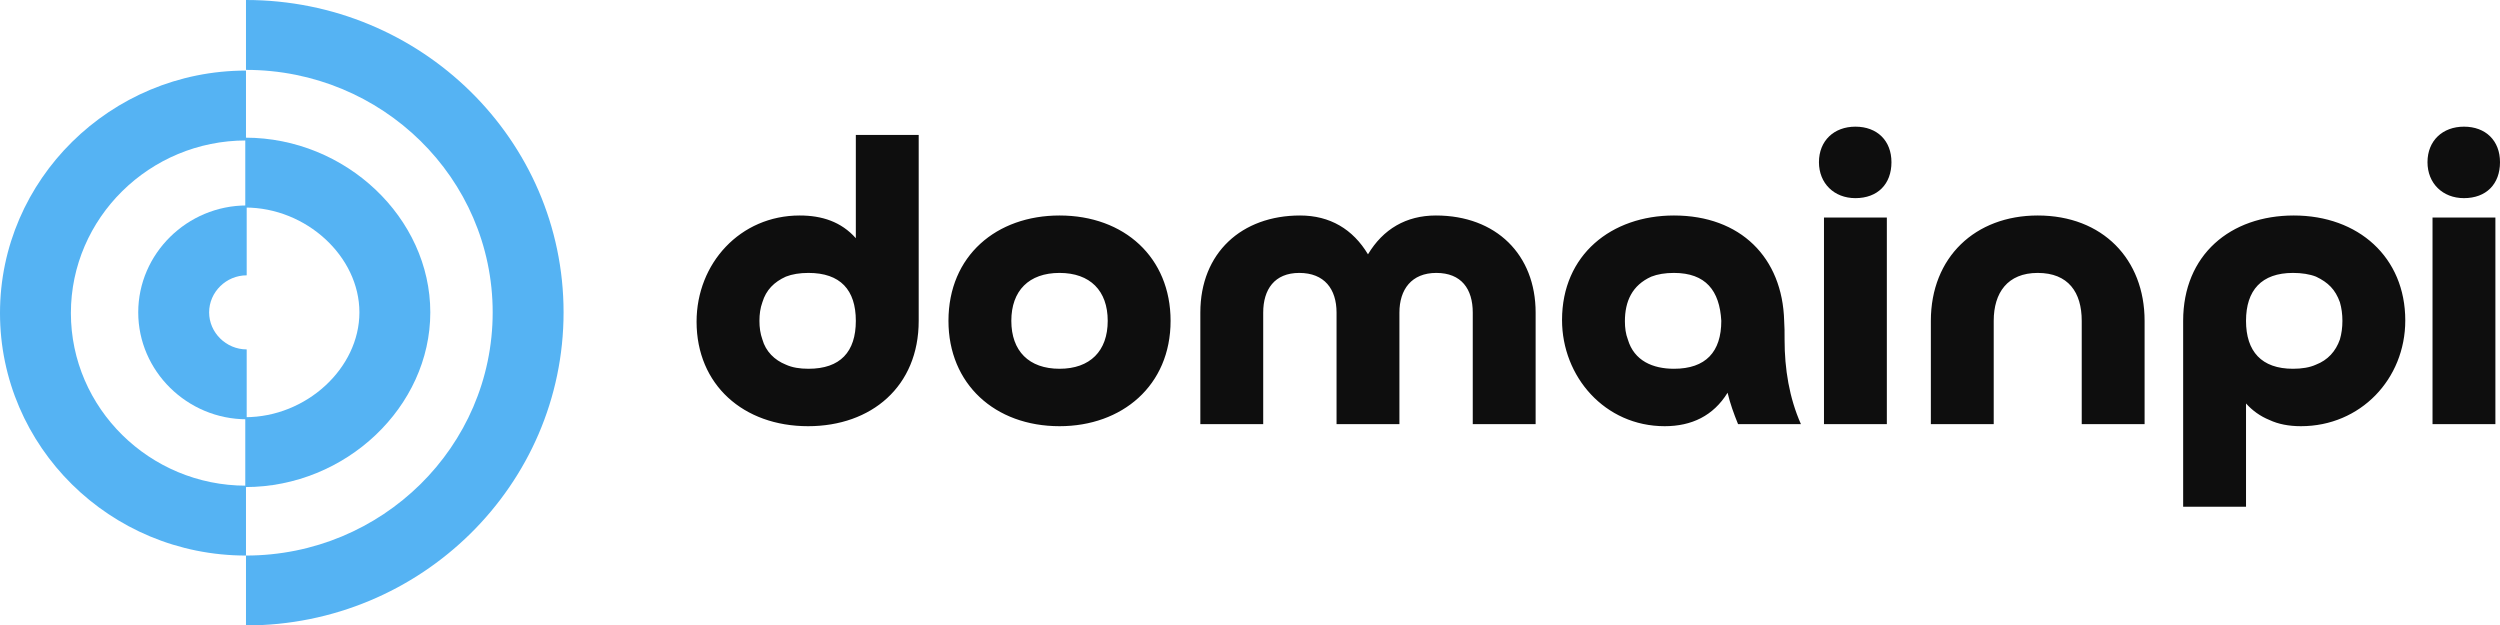 <svg width="4333" height="1084" viewBox="0 0 4333 1084" fill="none" xmlns="http://www.w3.org/2000/svg">
<g clip-path="url(#clip0_15_6)">
<path d="M425.115 844.188V723.07C530.779 723.07 622.928 638.288 622.928 541.394C622.928 444.5 530.779 359.718 425.115 359.718V238.601C599.584 238.601 745.794 377.886 745.794 541.394C745.794 704.903 599.584 844.188 425.115 844.188Z" fill="#55B3F3"/>
<path d="M426.343 1084V962.883C662.245 962.883 853.915 773.94 853.915 541.394C853.915 308.849 662.245 121.117 426.343 121.117V0C729.821 0 976.781 242.235 976.781 541.394C976.781 840.554 729.821 1084 426.343 1084Z" fill="#55B3F3"/>
<path d="M426.343 962.883C190.442 962.883 0 773.94 0 542.606C0 311.271 191.67 122.328 426.343 122.328V243.446C259.246 243.446 122.866 377.886 122.866 542.606C122.866 707.325 259.246 841.765 426.343 841.765V962.883Z" fill="#55B3F3"/>
<path d="M427.572 726.704C324.365 726.704 239.588 643.133 239.588 541.394C239.588 439.656 324.365 356.085 427.572 356.085V477.202C391.941 477.202 362.453 506.27 362.453 541.394C362.453 576.518 391.941 605.587 427.572 605.587V726.704Z" fill="#55B3F3"/>
<path d="M1483.33 556.087C1483.33 502.383 1456.46 473.024 1401.25 473.024C1386 473.024 1372.92 475.172 1362.02 479.469C1341.69 488.777 1327.88 502.383 1321.35 523.864C1317.71 533.889 1316.26 544.63 1316.26 556.087C1316.26 567.544 1317.71 578.285 1321.35 588.31C1327.16 609.076 1342.41 624.113 1362.02 631.99C1372.92 637.003 1386 639.151 1401.25 639.151C1456.46 639.151 1483.33 609.792 1483.33 556.087ZM1483.33 412.875V233.859H1592.29V556.087C1592.29 669.942 1510.21 738.684 1400.52 738.684C1288.66 738.684 1207.3 667.077 1207.3 557.52C1207.3 456.554 1282.85 373.491 1386 373.491C1424.49 373.491 1457.91 384.232 1483.33 412.875ZM1836.36 639.151C1889.39 639.151 1919.9 608.36 1919.9 556.087C1919.9 503.815 1889.39 473.024 1836.36 473.024C1783.34 473.024 1752.83 503.815 1752.83 556.087C1752.83 608.36 1783.34 639.151 1836.36 639.151ZM1836.36 738.684C1724.5 738.684 1643.87 665.645 1643.87 556.087C1643.87 442.949 1727.4 373.491 1836.36 373.491C1948.96 373.491 2028.86 446.53 2028.86 556.087C2028.86 668.509 1944.6 738.684 1836.36 738.684ZM2661.55 541.766V735.103H2552.59V541.766C2552.59 500.95 2532.98 473.024 2489.4 473.024C2446.54 473.024 2425.47 501.667 2425.47 541.766V735.103H2316.51V541.766C2316.51 500.95 2295.45 473.024 2251.86 473.024C2209.01 473.024 2189.39 501.667 2189.39 541.766V735.103H2080.43V541.766C2080.43 437.937 2152.35 373.491 2253.32 373.491C2304.89 373.491 2344.84 397.121 2370.99 440.801C2397.14 397.121 2437.1 373.491 2488.67 373.491C2593.27 373.491 2661.55 441.517 2661.55 541.766ZM2983.35 556.087C2980.44 503.815 2956.47 473.024 2901.27 473.024C2886.01 473.024 2872.94 475.172 2862.04 479.469C2828.63 494.506 2816.28 522.432 2816.28 556.803C2816.28 568.26 2817.73 579.001 2821.36 588.31C2832.26 625.546 2864.95 639.151 2901.27 639.151C2956.47 639.151 2983.35 609.792 2983.35 556.087ZM3121.36 735.103H3012.4C3005.14 717.202 2998.6 699.3 2994.24 680.683C2969.55 720.782 2931.77 738.684 2885.28 738.684C2781.41 738.684 2707.32 652.756 2707.32 554.655C2707.32 441.517 2793.03 373.491 2901.27 373.491C3016.76 373.491 3089.4 446.53 3092.31 556.087C3093.04 565.396 3093.04 576.137 3093.04 589.026C3093.04 639.151 3101.03 689.275 3121.36 735.103ZM3161.32 377.071H3270.28V735.103H3161.32V377.071ZM3215.8 343.416C3178.75 343.416 3152.6 317.638 3152.6 281.119C3152.6 243.883 3178.75 219.537 3215.8 219.537C3253.57 219.537 3278.27 243.883 3278.27 281.119C3278.27 319.07 3254.3 343.416 3215.8 343.416ZM3717.01 556.087V735.103H3608.05V556.087C3608.05 506.679 3584.81 473.024 3531.78 473.024C3479.48 473.024 3455.51 507.395 3455.51 556.087V735.103H3346.55V556.087C3346.55 445.813 3423.55 373.491 3531.78 373.491C3644.37 373.491 3717.01 449.394 3717.01 556.087ZM3892.8 556.087C3892.8 609.076 3919.68 639.151 3974.16 639.151C3989.41 639.151 4003.21 637.003 4014.11 631.99C4034.45 624.113 4048.25 609.076 4055.51 588.31C4058.42 578.285 4059.87 567.544 4059.87 556.087C4059.87 544.63 4058.42 533.889 4055.51 523.864C4047.52 501.667 4035.18 489.493 4014.11 479.469C4003.21 475.172 3989.41 473.024 3974.16 473.024C3919.68 473.024 3892.8 503.099 3892.8 556.087ZM3892.8 699.3V878.316H3783.84V556.087C3783.84 441.517 3865.92 373.491 3975.61 373.491C4087.48 373.491 4168.83 445.813 4168.83 555.371C4168.83 657.052 4091.11 738.684 3987.96 738.684C3966.89 738.684 3948.73 735.103 3933.48 727.943C3917.5 721.498 3903.7 711.473 3892.8 699.3ZM4216.05 377.071H4325.01V735.103H4216.05V377.071ZM4270.53 343.416C4233.48 343.416 4207.33 317.638 4207.33 281.119C4207.33 243.883 4233.48 219.537 4270.53 219.537C4308.3 219.537 4333 243.883 4333 281.119C4333 319.07 4309.03 343.416 4270.53 343.416Z" fill="#0E0E0E"/>
</g>
<defs>
<clipPath id="clip0_15_6">
<rect width="4333" height="1084" fill="white"/>
</clipPath>
</defs>
</svg>
